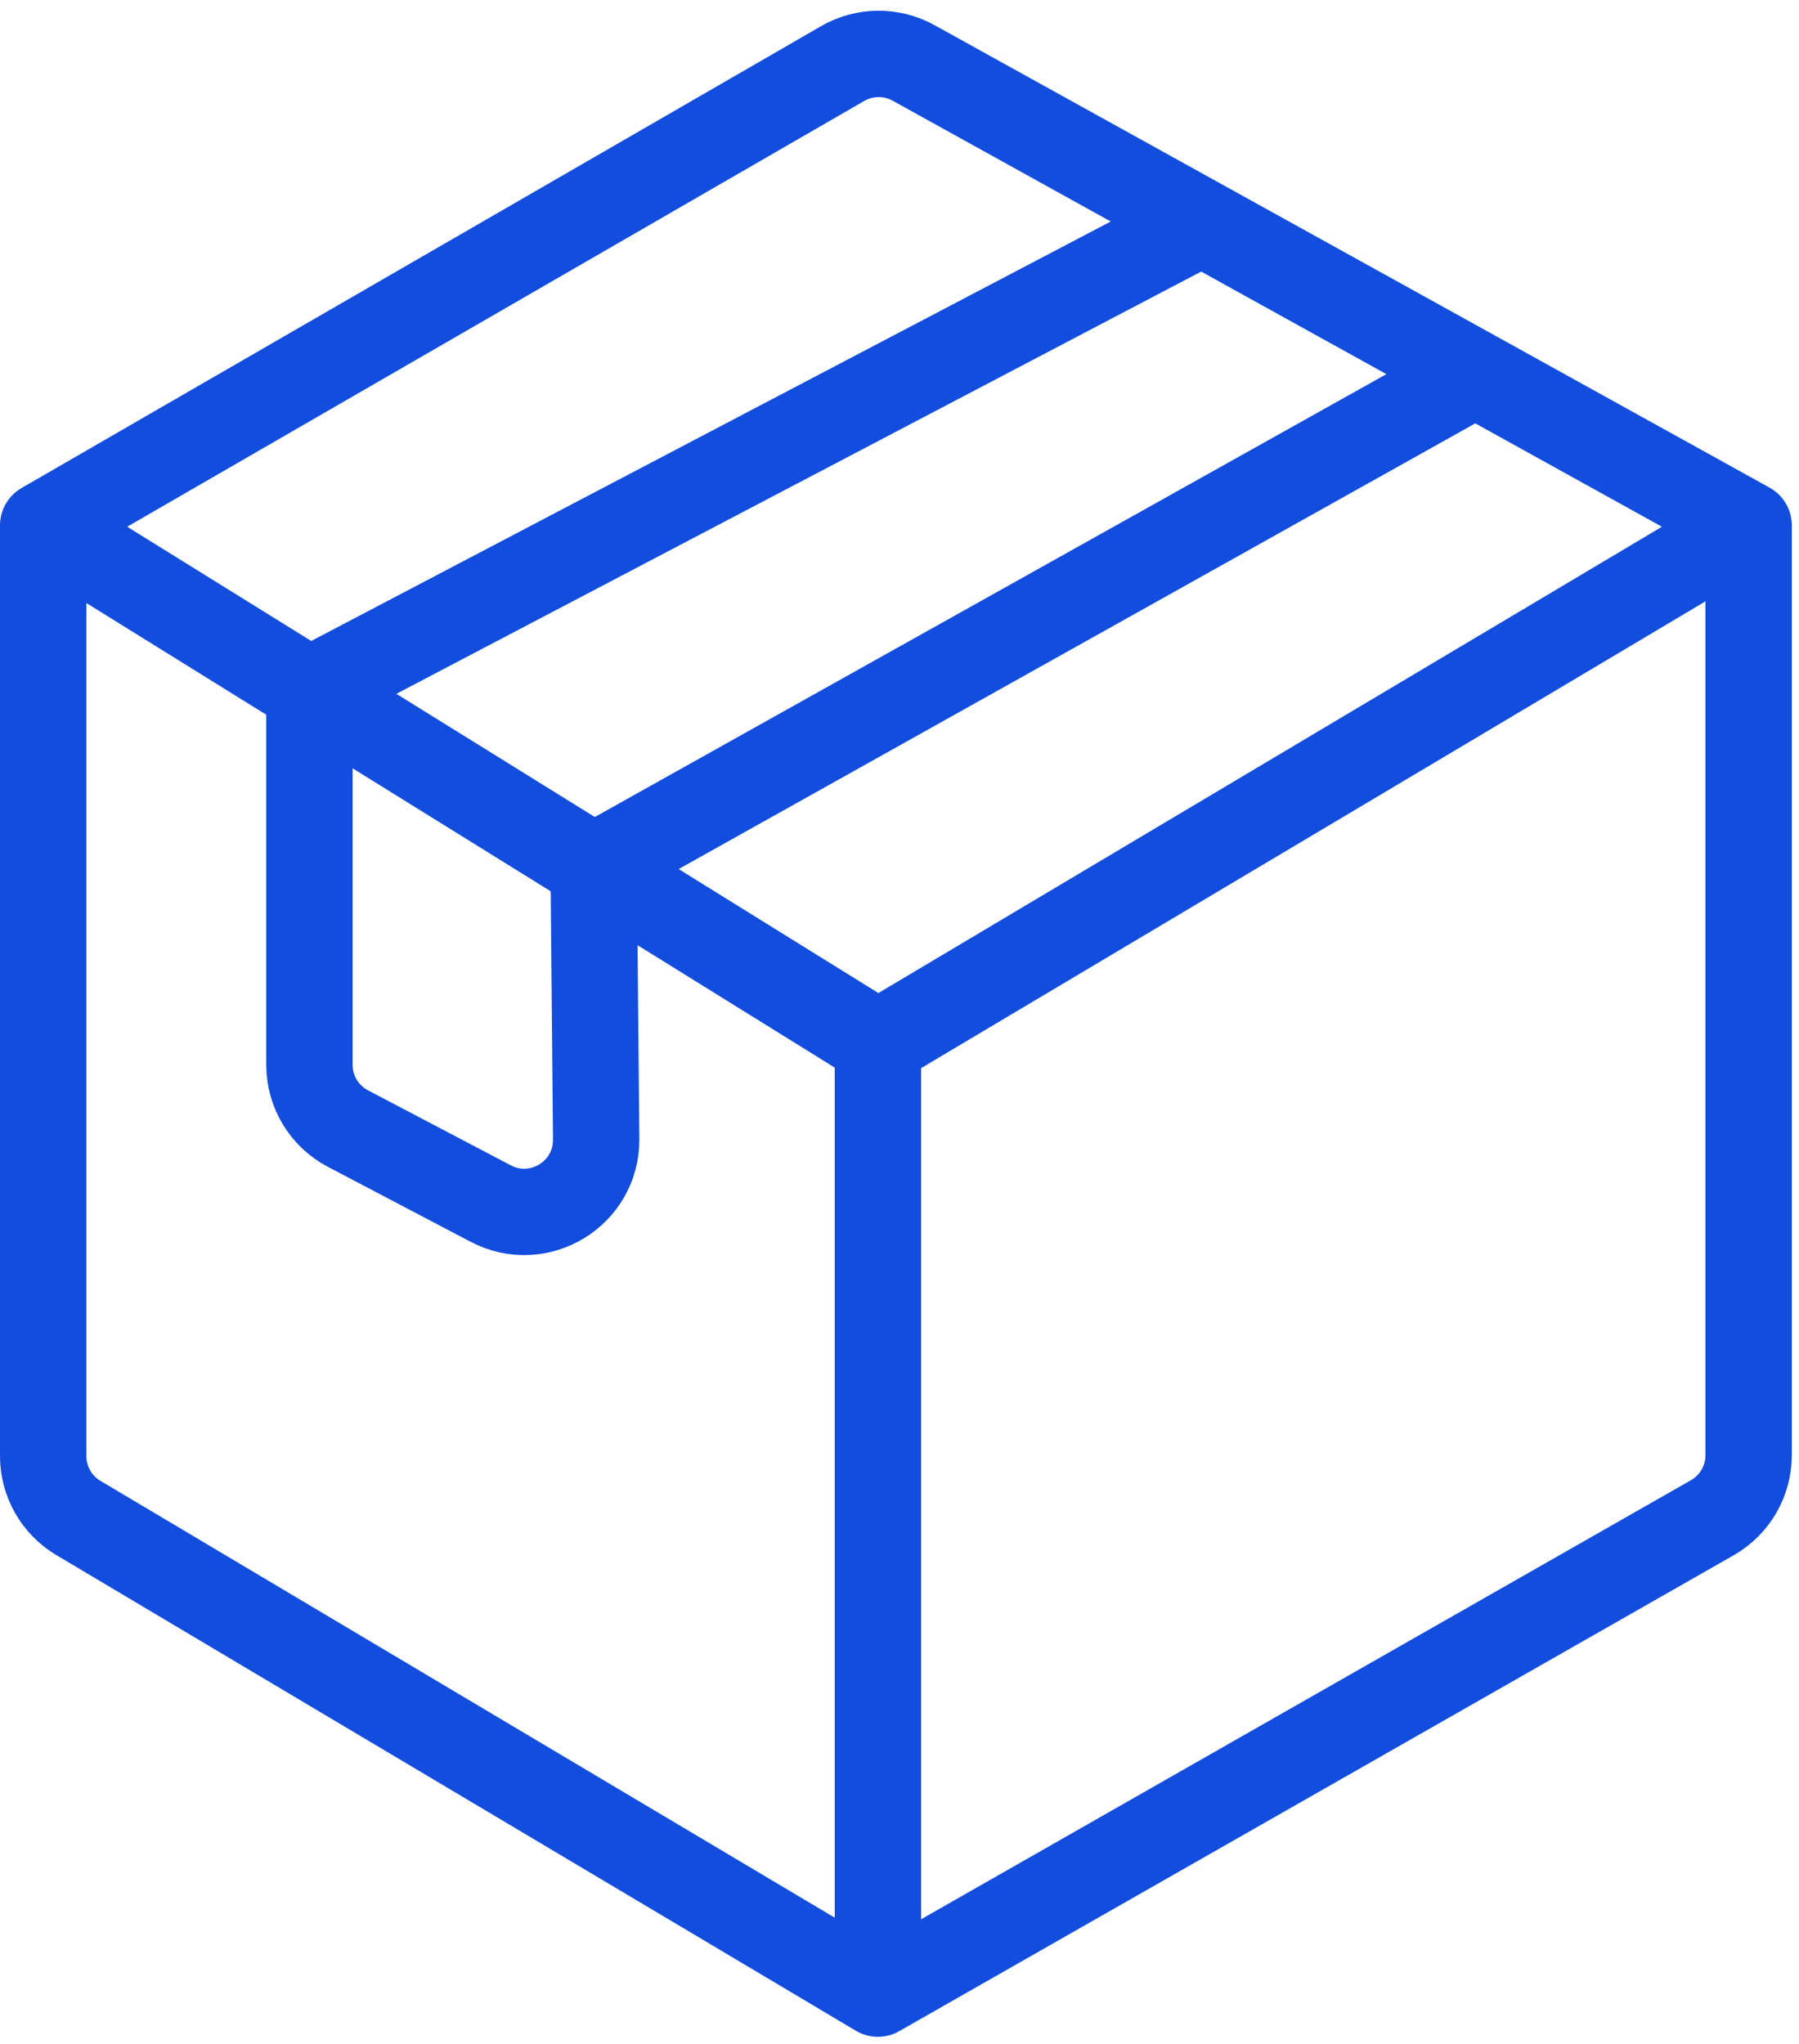 <svg width="125" height="142" viewBox="0 0 125 142" fill="none" xmlns="http://www.w3.org/2000/svg">
<path d="M3 36.5V101.156C3 102.92 3.929 104.552 5.444 105.454L61 138.5M3 36.5L58.551 4.414C60.071 3.537 61.939 3.52 63.474 4.37L83.5 15.459M3 36.5L21.5 47.983M61 138.5L118.977 105.439C120.537 104.549 121.5 102.891 121.5 101.095V36.5M61 138.5V72.5M121.5 36.5L61 72.5M121.5 36.5L102.5 25.979M61 72.5L41.25 60.241M83.5 15.459L21.5 47.983M83.5 15.459L102.5 25.979M21.5 47.983V73.978C21.5 75.836 22.53 77.541 24.176 78.405L34.099 83.615C37.447 85.372 41.458 82.922 41.423 79.142L41.25 60.241M21.5 47.983L41.25 60.241M41.25 60.241L102.5 25.979" stroke="#124DDE" stroke-width="6" stroke-linecap="round" stroke-linejoin="round"/>
</svg>

